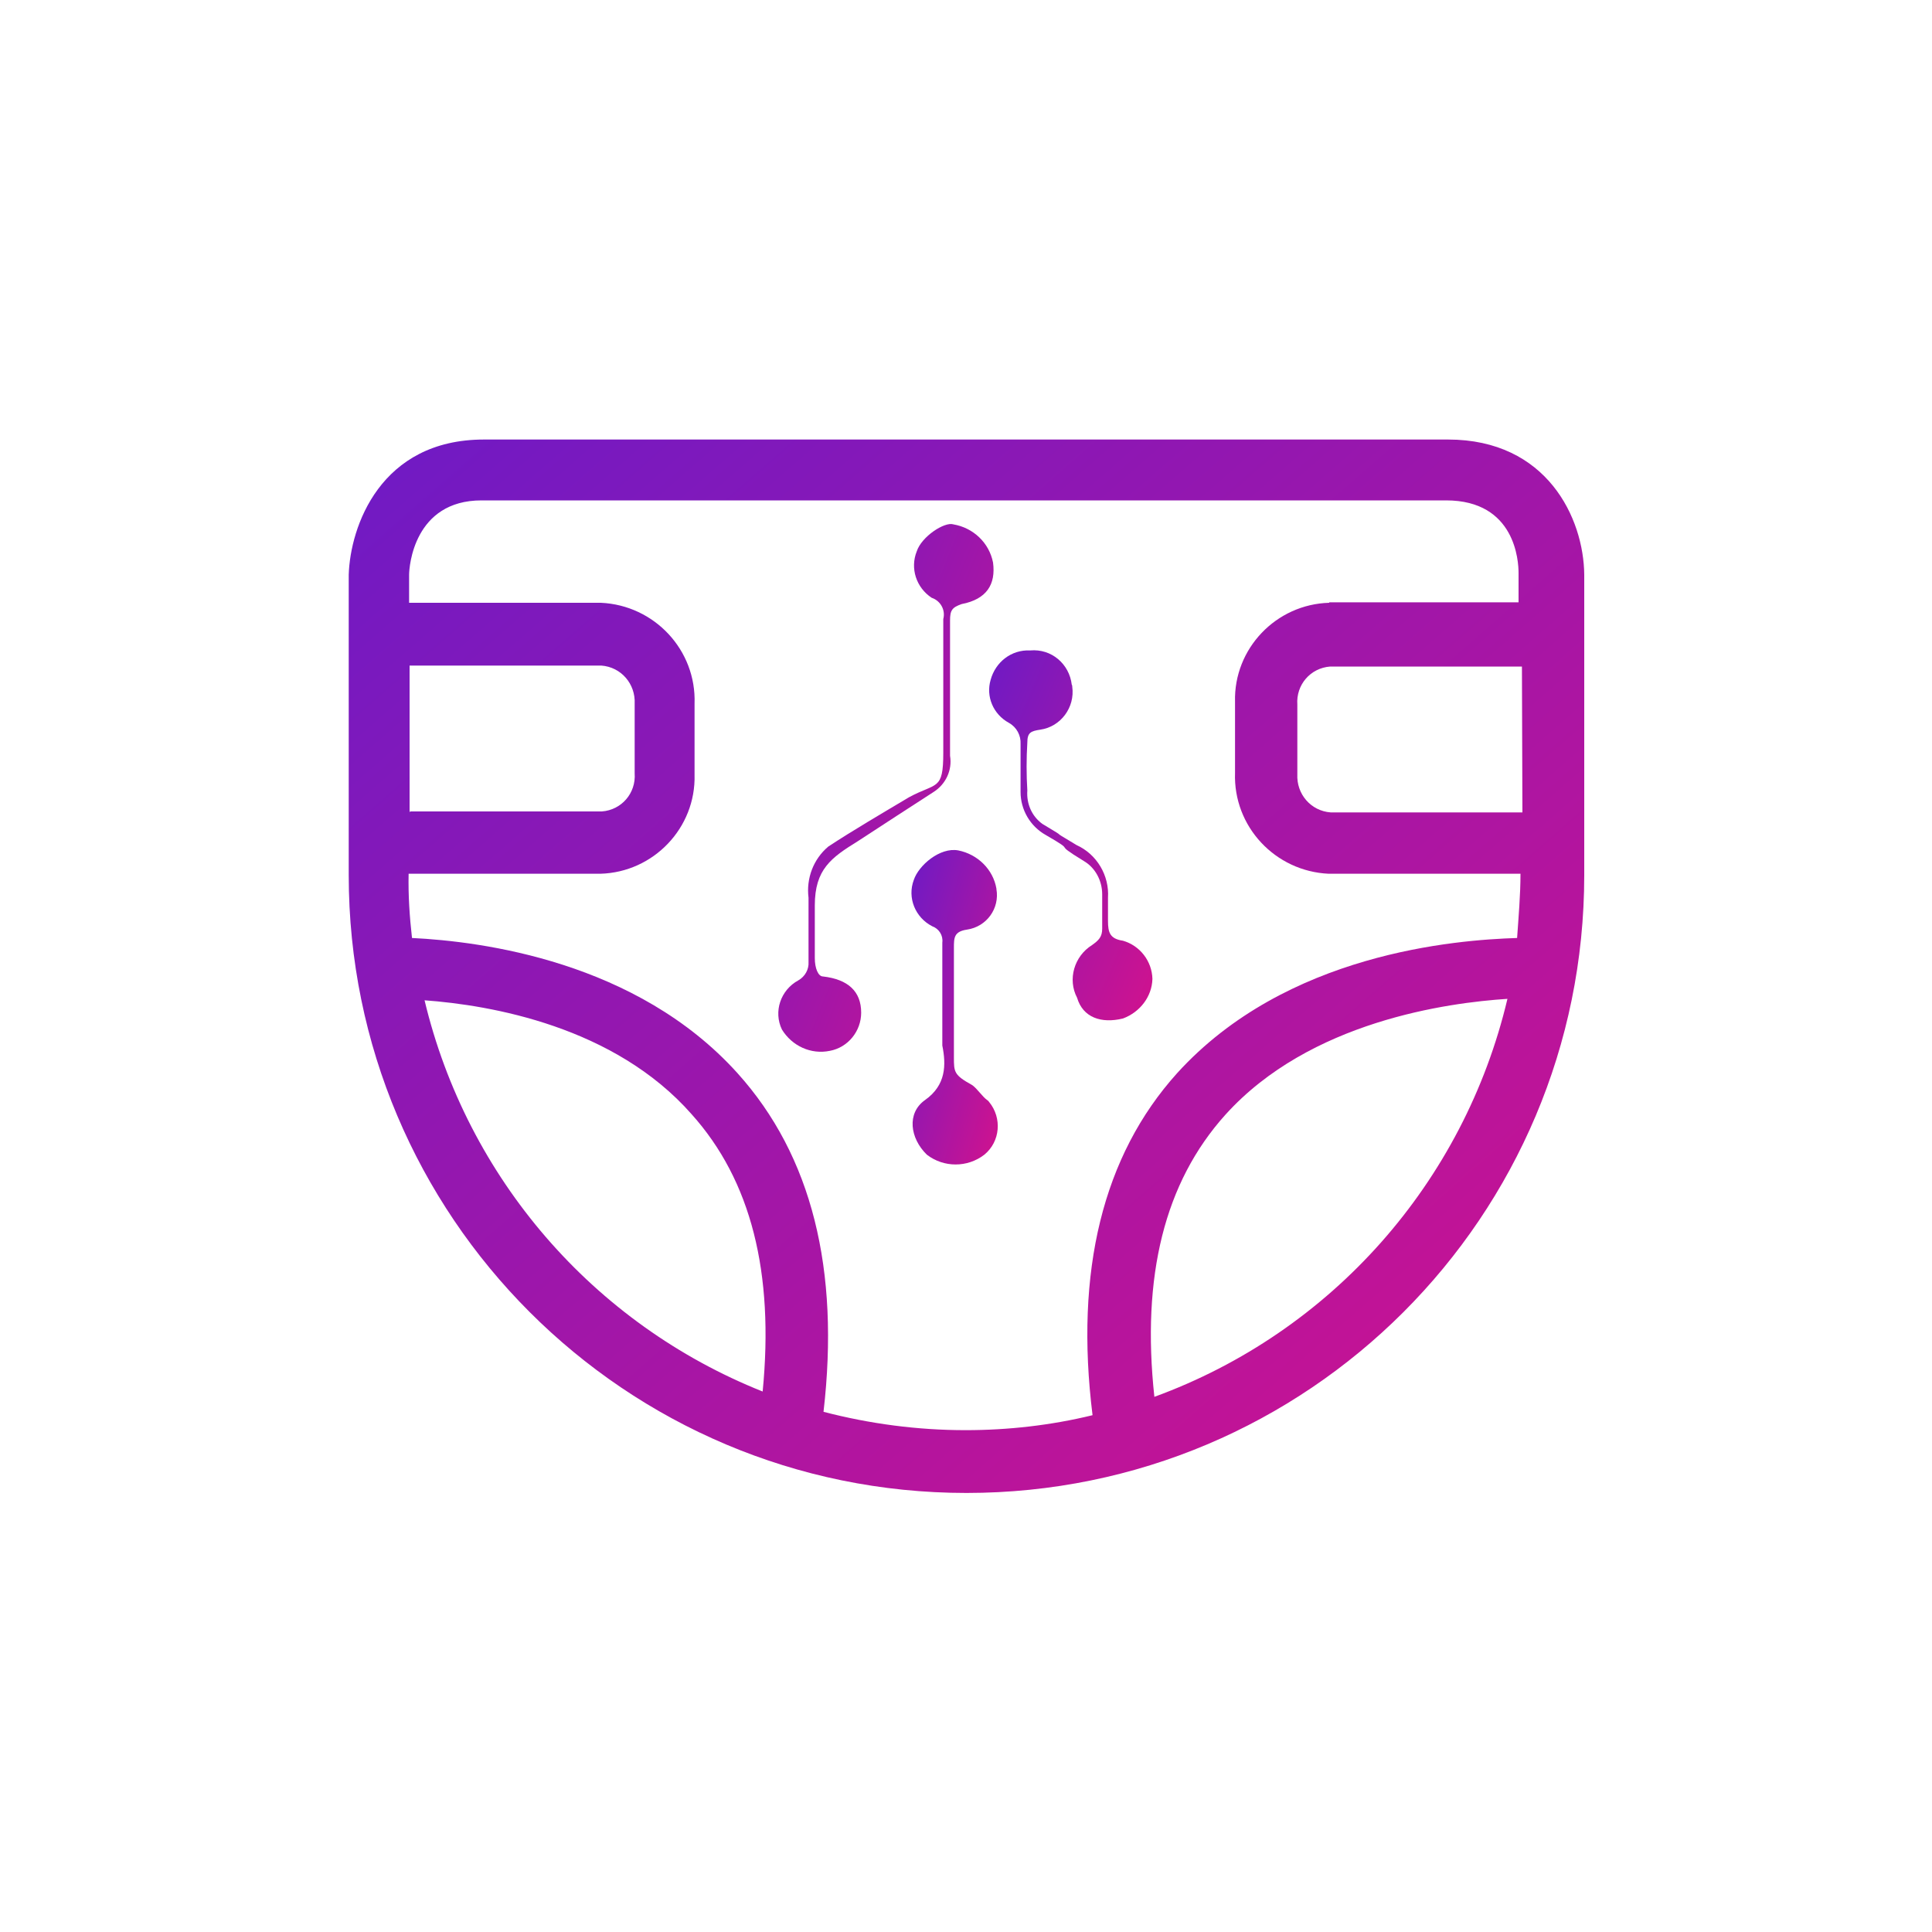 <?xml version="1.0" encoding="utf-8"?>
<!-- Generator: Adobe Illustrator 25.2.3, SVG Export Plug-In . SVG Version: 6.00 Build 0)  -->
<svg version="1.1" id="图层_1" xmlns="http://www.w3.org/2000/svg" xmlns:xlink="http://www.w3.org/1999/xlink" x="0px" y="0px"
	 viewBox="0 0 400 400" style="enable-background:new 0 0 400 400;" xml:space="preserve">
<style type="text/css">
	.st0{fill:url(#路径_11610_1_);}
	.st1{fill:url(#路径_11611_1_);}
	.st2{fill:url(#路径_11612_1_);}
	.st3{fill:url(#路径_11613_1_);}
</style>
<g id="图层_2_1_">
</g>
<g id="图层_3">
</g>
<g id="组_4377" transform="translate(-412 -388.4)">
	
		<linearGradient id="路径_11610_1_" gradientUnits="userSpaceOnUse" x1="1124.448" y1="1.552" x2="1127.184" y2="4.231" gradientTransform="matrix(93.537 0 0 79.781 -104679.578 342.396)">
		<stop  offset="0" style="stop-color:#6E1AC5"/>
		<stop  offset="1" style="stop-color:#D0128E"/>
	</linearGradient>
	<path id="路径_11610" class="st0" d="M711.8,479.4H512.2c-21.5,0-27.7,18.1-28,28v62.2l0,0c0,70.6,57.2,127.9,127.9,127.9
		s127.9-57.2,127.9-127.9l0,0v-62.2l0,0C739.9,495.7,732.3,479.4,711.8,479.4z M499.9,595.5c13.7,1,39.3,5.4,55.3,23.6
		c12.3,13.7,17.1,32.8,14.7,57.4C534.8,662.5,508.7,632.3,499.9,595.5L499.9,595.5z M651,677.6c-2.7-25,2.1-44.4,14.7-58.4
		c17.5-19.4,46.1-23.2,58.4-24C715.1,633.2,687.7,664.2,651,677.6L651,677.6z M727.2,556.6h-39.7c-4.1-0.3-7.1-3.8-6.9-7.9l0,0
		v-14.4c-0.3-4.1,2.7-7.6,6.8-7.9l0,0h39.7L727.2,556.6z M687.2,513.2c-11,0.3-19.8,9.5-19.5,20.5c0,0.1,0,0.2,0,0.3v14.4
		c-0.4,11.1,8.3,20.4,19.4,20.9h39.7c0,4.4-0.4,8.9-0.7,13.3c-12.7,0.4-47.8,3.1-70.4,28c-15.4,17.1-21.2,41-17.5,70.8
		c-8.6,2.1-17.5,3.1-26.3,3.1c-9.9,0-19.8-1.3-29.4-3.8c3.4-29.4-2.4-53-17.8-70.1c-20.9-23.2-53-27.3-67.4-28
		c-0.5-4.4-0.8-8.9-0.7-13.3h39.7c11-0.3,19.8-9.5,19.5-20.5c0-0.1,0-0.2,0-0.3v-14.4c0.4-11.1-8.3-20.4-19.4-20.9h-39.7v-5.8
		c0-1.7,1-15.4,15-15.4h199.7c14.4,0,15,12.7,15,15v6.1H687.2L687.2,513.2z M496.8,556.6v-30.4h39.7c4.1,0.3,7.1,3.8,6.9,7.9l0,0
		v14.4c0.3,4.1-2.7,7.6-6.8,7.9l0,0h-39.7L496.8,556.6z"/>
	<g id="组_4346" transform="translate(444.497 394.867)">
		
			<linearGradient id="路径_11611_1_" gradientUnits="userSpaceOnUse" x1="244.078" y1="5.877" x2="246.814" y2="8.556" gradientTransform="matrix(12.363 0 0 28.01 -2845.36 -36.471)">
			<stop  offset="0" style="stop-color:#6E1AC5"/>
			<stop  offset="1" style="stop-color:#D0128E"/>
		</linearGradient>
		<path id="路径_11611" class="st1" d="M200,204.4c3.5-1.3,6-4.5,6.1-8.2c-0.1-3.7-2.6-6.9-6.1-7.9c-2.7-0.4-3.1-1.7-3.1-4.1v-4.8
			c0.3-4.6-2.3-9-6.5-10.9c-6.9-4.1-0.4-0.4-7.1-4.4c-2.2-1.6-3.3-4.2-3.1-6.9c-0.2-3.3-0.2-6.6,0-9.9c0-2.1,0.7-2.4,2.7-2.7
			c4.2-0.6,7.2-4.6,6.6-8.9c0-0.1,0-0.3-0.1-0.4c-0.5-4.3-4.2-7.5-8.6-7.1c-3.9-0.2-7.2,2.4-8.2,6.1c-1,3.4,0.5,7.1,3.8,8.9
			c1.6,0.9,2.5,2.6,2.4,4.4v9.9c0,3.7,2,7.1,5.2,8.9c7.1,4.1,0.7,1,7.9,5.4c2.4,1.4,3.8,4.1,3.8,6.9v7.1c0,1.7-0.7,2.4-2.1,3.4
			c-3.7,2.3-5.1,7.1-3.1,10.9C191.7,204.2,195.5,205.5,200,204.4z"/>
		
			<linearGradient id="路径_11612_1_" gradientUnits="userSpaceOnUse" x1="250.774" y1="8.043" x2="253.51" y2="10.722" gradientTransform="matrix(6.469 0 0 23.79 -1465.96 -21.357)">
			<stop  offset="0" style="stop-color:#6E1AC5"/>
			<stop  offset="1" style="stop-color:#D0128E"/>
		</linearGradient>
		<path id="路径_11612" class="st2" d="M159,221.3c-3.8,2.7-3.1,7.9,0.4,11.3c3.5,2.7,8.4,2.7,11.9,0c3.3-2.7,3.7-7.6,1-10.9
			c-0.1-0.1-0.2-0.3-0.4-0.4c-1-0.7-2.1-2.4-3.1-3.1c-3.8-2.1-3.8-2.7-3.8-5.8v-22.6c0-2.1,0-3.4,2.7-3.8c4.1-0.6,6.8-4.4,6.1-8.4
			v-0.1c-0.7-4-3.9-7.1-7.9-7.9c-3.8-0.7-8.2,3.1-9.2,6.1c-1.4,3.7,0.3,7.8,3.8,9.6c1.4,0.5,2.3,1.9,2.1,3.4V210
			C163.4,214,163.4,218.2,159,221.3z"/>
		
			<linearGradient id="路径_11613_1_" gradientUnits="userSpaceOnUse" x1="240.156" y1="3.719" x2="242.892" y2="6.398" gradientTransform="matrix(16.32 0 0 39.987 -3791.368 -45.992)">
			<stop  offset="0" style="stop-color:#6E1AC5"/>
			<stop  offset="1" style="stop-color:#D0128E"/>
		</linearGradient>
		<path id="路径_11613" class="st3" d="M157.3,107.7c-1.4,3.5-0.1,7.5,3.1,9.6c1.8,0.6,2.9,2.5,2.4,4.4v27.7
			c0,7.9-1.4,6.1-7.1,9.2c-5.2,3.1-11.7,6.9-16.7,10.2c-3.1,2.6-4.6,6.6-4.1,10.6v13.3c0.1,1.5-0.7,3-2.1,3.8
			c-3.7,2-5.2,6.5-3.4,10.2c2.1,3.4,6,5.2,9.9,4.4c3.8-0.7,6.5-4.1,6.5-7.9c0-4.4-2.7-6.9-7.9-7.5c-1,0-1.7-1.7-1.7-3.8V181
			c0-7.5,3.4-9.9,8.9-13.3c5.8-3.8,10.6-6.9,15.7-10.2c2.5-1.6,3.9-4.5,3.4-7.5v-28c0-2.1,0.4-2.7,2.4-3.4c5.2-1,7.1-4.1,6.5-8.6
			c-0.8-4.1-4.1-7.2-8.2-7.9C163.1,101.5,158.3,104.6,157.3,107.7z"/>
	</g>
</g>
</svg>

